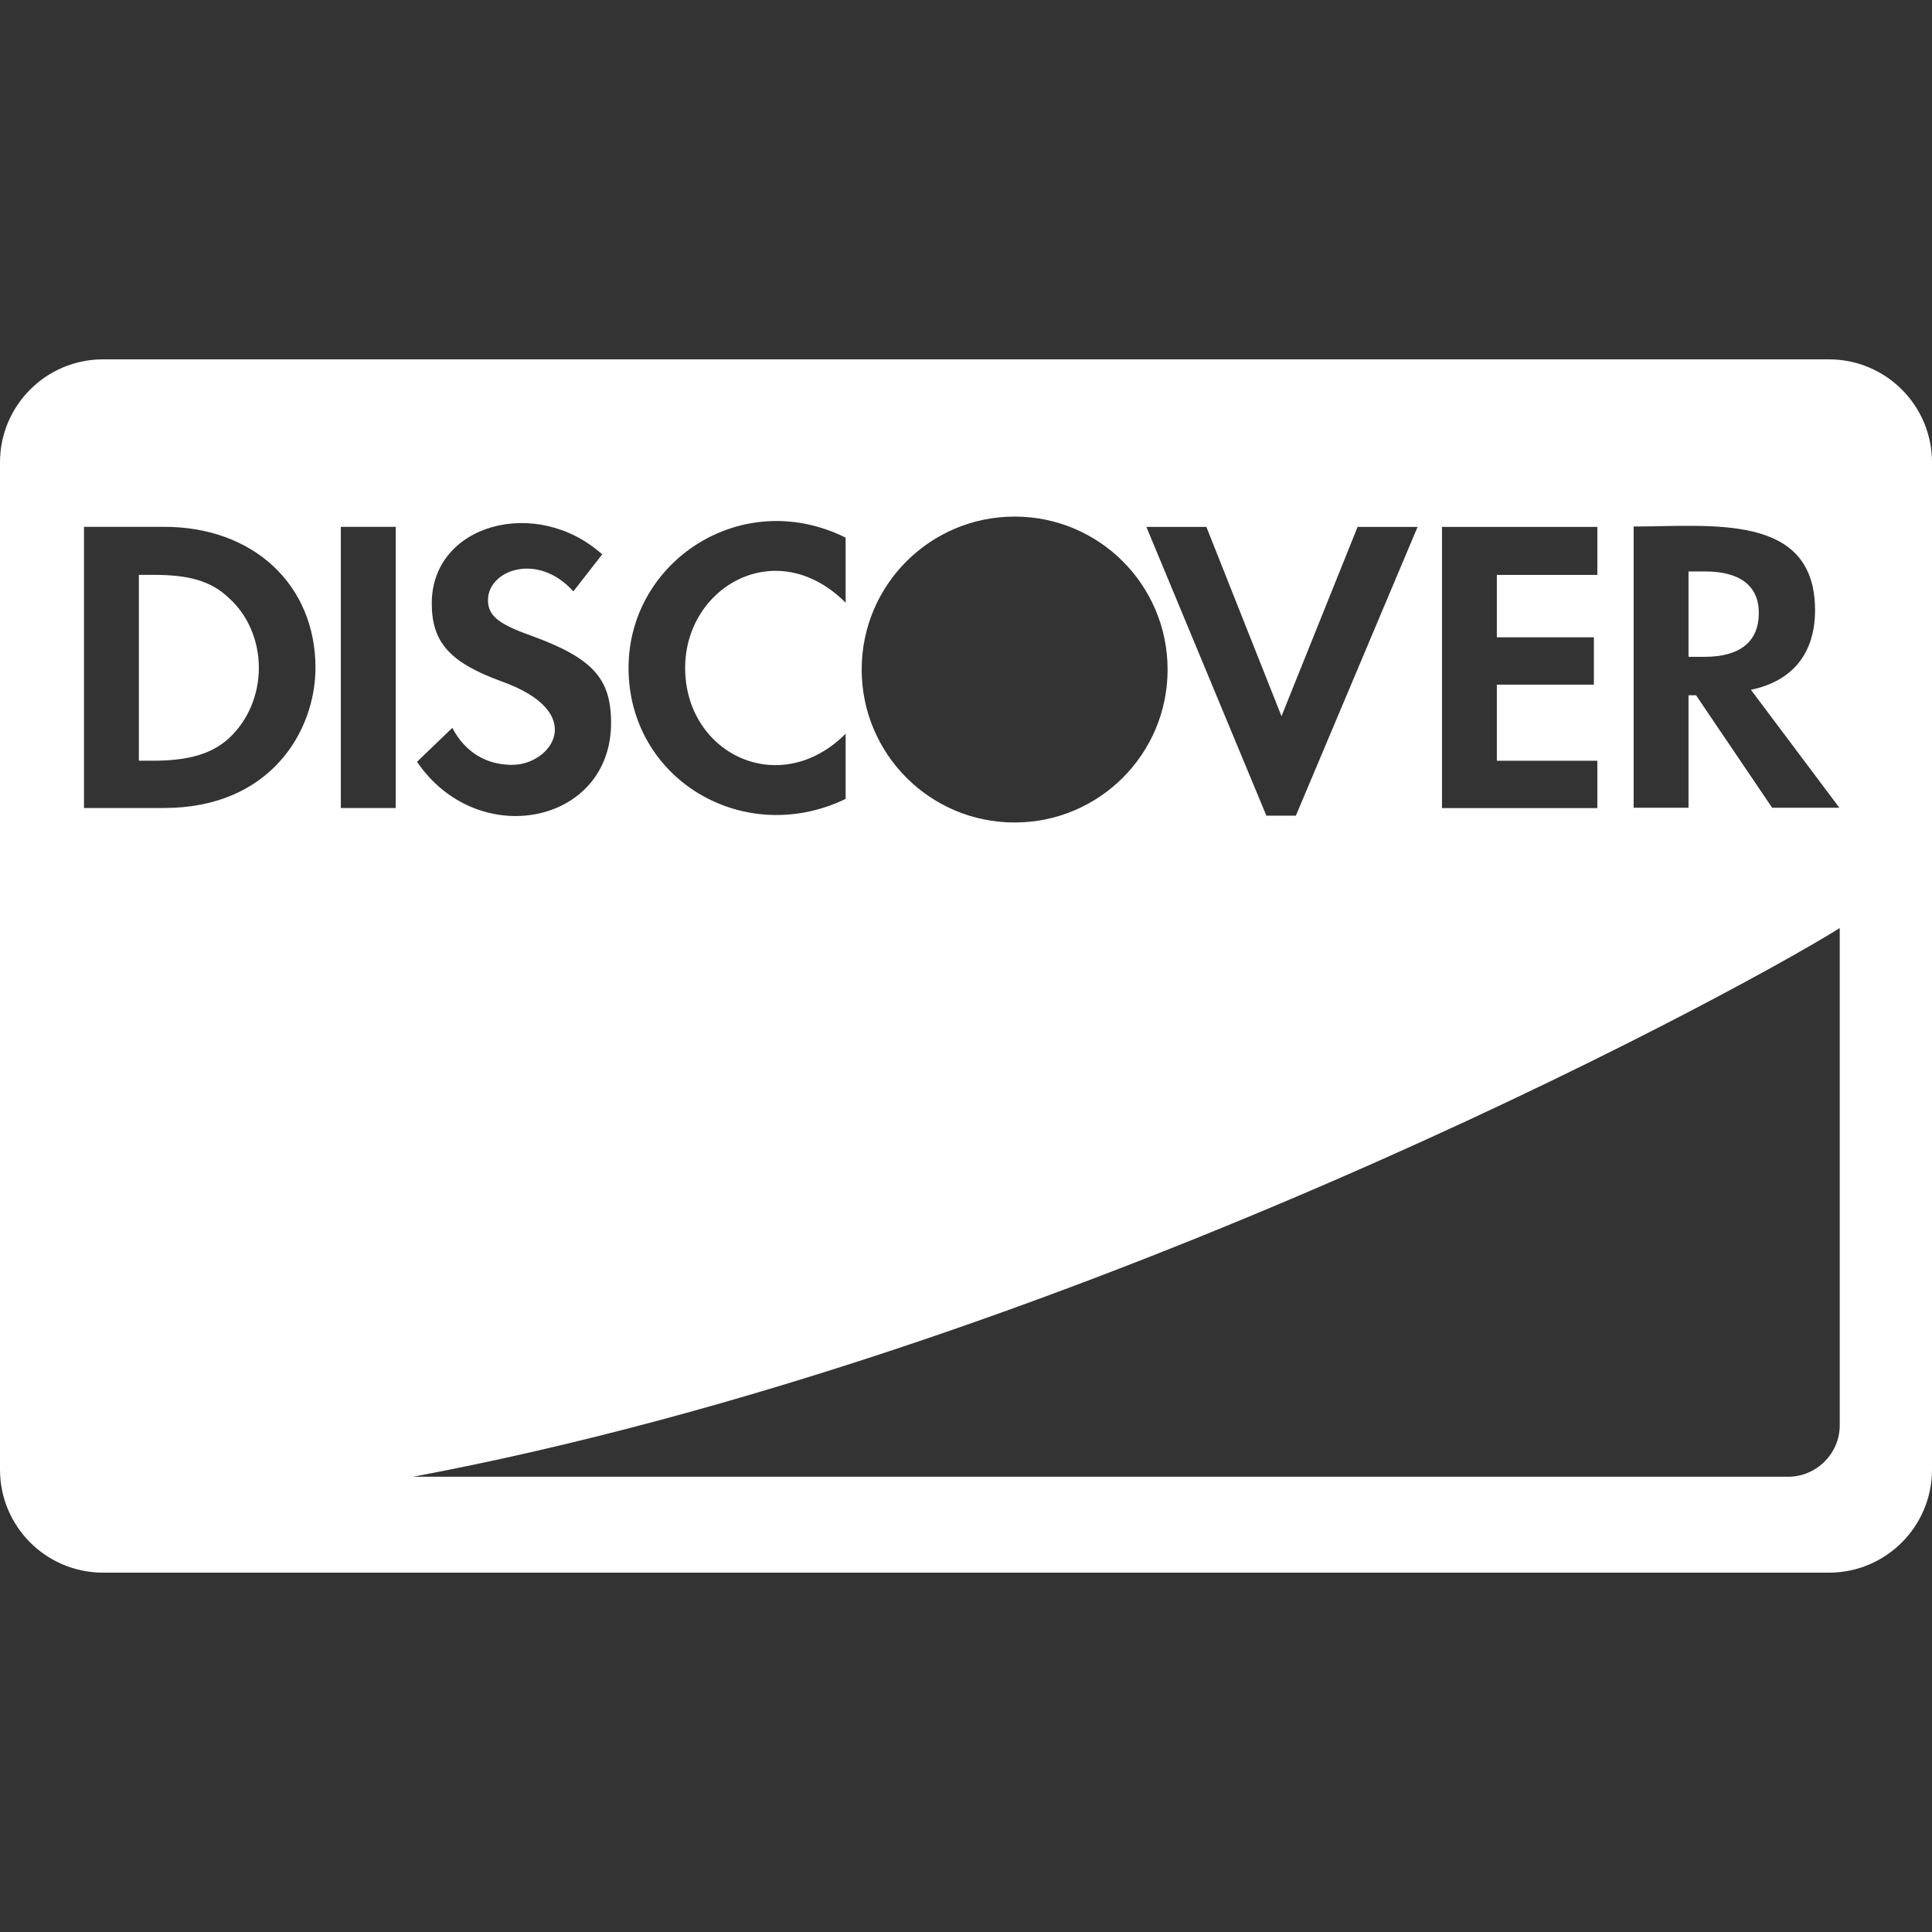 <svg id="svg" xmlns="http://www.w3.org/2000/svg" xmlns:xlink="http://www.w3.org/1999/xlink" width="800px" height="800px" viewBox="0 -139.5 750 750"><rect x="0" y="-139.5" width="750" height="750" fill="#333333" stroke="none"/><g id="svgg"><path id="path0" d="M 40 0 L 710 0 C 732.091 0 750 17.909 750 40 L 750 431 C 750 453.091 732.091 471 710 471 L 40 471 C 17.909 471 0 453.091 0 431 L 0 40 C 0 17.909 17.909 0 40 0 Z M 682.771 98.439 c 0 -10.519 -7.332 -16.103 -20.775 -16.103 h -6.518 v 33.14 h 6.254 c 13.706 0 21.039 -5.847 21.039 -17.037 z M 634.176 64.892 c 30.096 0 70.425 -5.463 70.425 32.493 c 0 16.774 -8.794 27.557 -24.897 30.887 l 34.338 45.792 h -26.095 l -29.545 -43.659 h -2.923 v 43.659 h -21.302 z M 559.773 65.036 h 60.313 v 18.643 h -39.011 v 24.226 h 37.669 v 18.379 h -37.669 v 29.545 h 39.011 v 18.379 h -60.313 z M 468.31 65.036 l 29.162 73.492 l 29.545 -73.492 h 23.291 l -47.253 112.095 h -11.454 l -46.583 -112.095 z M 393.883 61.035 c 32.876 0 59.378 26.622 59.378 59.378 c 0 32.876 -26.622 59.378 -59.378 59.378 c -32.876 0 -59.378 -26.622 -59.378 -59.378 c 0 -32.876 26.622 -59.378 59.378 -59.378 z M 328.274 69.158 v 25.304 c -26.766 -26.766 -62.302 -6.254 -62.302 25.304 c 0 33.283 36.614 51.255 62.302 25.568 v 25.304 c -39.538 19.05 -84.275 -7.596 -84.275 -50.848 c 0 -41.526 44.066 -70.545 84.275 -50.584 z M 198.879 157.41 c 15.168 0 29.833 -20.368 -4.385 -32.469 c -19.96 -7.332 -26.886 -15.168 -26.886 -30.216 c 0 -30.887 40.736 -41.814 66.16 -19.026 l -11.19 14.377 c -13.85 -15.456 -33.14 -8.243 -33.14 3.331 c 0 5.847 3.594 9.178 16.366 13.706 c 24.226 8.794 31.414 16.63 31.414 34.074 c 0 39.274 -51.663 49.794 -75.337 15.048 l 13.706 -13.179 c 4.936 9.441 13.179 14.377 23.291 14.377 z M 63.756 174.184 h -31.151 v -109.172 h 31.151 c 34.745 0 58.707 22.62 58.707 54.706 c 0 24.633 -17.564 54.442 -58.707 54.442 z M 153.614 174.184 h -21.302 v -109.172 h 21.302 z M 714.186 413.806 c 0 10.927 -9.058 19.96 -19.96 19.96 h -533.83 c 252.394 -47.397 509.46 -185.3 553.79 -213 z M 88.652 92.449 c -6.925 -6.518 -15.456 -8.794 -29.162 -8.794 h -5.583 v 72.15 h 5.583 c 13.706 0 22.62 -2.66 29.162 -8.507 c 7.596 -6.925 11.837 -17.037 11.837 -27.557 s -4.265 -20.631 -11.837 -27.293 z" stroke="none" fill="#FFFFFF" fill-rule="evenodd"></path></g></svg>